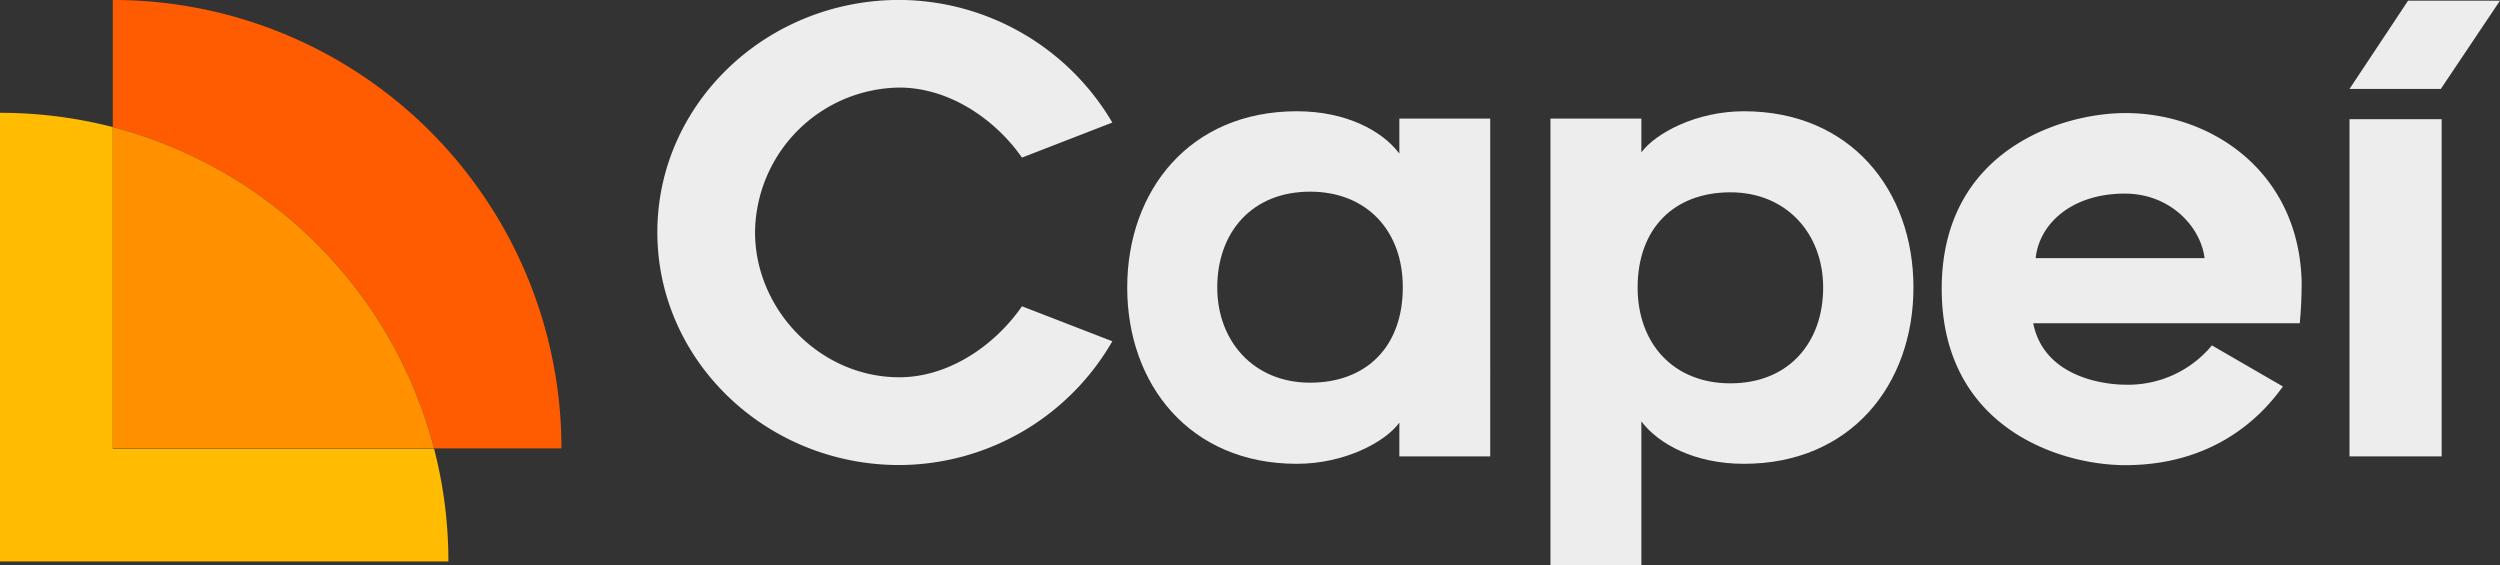 <svg xmlns="http://www.w3.org/2000/svg" viewBox="0 0 387.39 87.57"><rect x="0" y="0" width="387.39" height="87.57" fill="#333333" stroke="none"/><defs><style>.cls-1{fill:#ededed;}.cls-2{fill:#ff5b00;}.cls-3{fill:#ffbc00;}.cls-4{fill:#ff9000;}</style></defs><g id="Capa_2" data-name="Capa 2"><g id="Capa_1-2" data-name="Capa 1"><polygon class="cls-1" points="387.39 0.1 378.22 13.78 364.07 13.78 373.15 0.1 387.39 0.1"/><path class="cls-2" d="M87,69.48A69.48,69.48,0,0,0,17.48,0V19.69A69.6,69.6,0,0,1,67.26,69.48Z"/><path class="cls-3" d="M17.48,19.69A70,70,0,0,0,0,17.48V87H69.48a69.43,69.43,0,0,0-2.22-17.48H17.48Z"/><path class="cls-4" d="M17.48,19.69V69.48H67.26A69.6,69.6,0,0,0,17.48,19.69Z"/><path class="cls-1" d="M139.36,72.06c-20.65,0-37.5-16.18-37.5-36.07s16.85-36,37.5-36a38.48,38.48,0,0,1,33,19l-14,5.43c-4.19-6-11.33-10.85-19-10.85A22.65,22.65,0,0,0,117,36c0,11.89,10,22.46,22.36,22.46,7.71,0,14.85-5,19-11l14,5.42A38.24,38.24,0,0,1,139.36,72.06Z"/><path class="cls-1" d="M216.84,65.49c-2.19,3-8.47,6.38-15.9,6.38-16.56,0-26.27-12.28-26.27-27.32s9.71-27.31,26.27-27.31c7.62,0,13.23,3,15.9,6.56V18.38h14.08V70.72H216.84ZM203,29.7c-9,0-14.38,6.29-14.38,14.85,0,8.28,5.62,14.75,14.38,14.75s14.37-5.61,14.37-14.75C217.41,35.89,211.89,29.7,203,29.7Z"/><path class="cls-1" d="M254.34,23.61c2.18-2.95,8.47-6.37,15.89-6.37,16.56,0,26.27,12.27,26.27,27.31s-9.71,27.32-26.27,27.32c-7.61,0-13.23-3.05-15.89-6.57V87.57H240.25V18.38h14.09Zm13.8,35.79c9,0,14.37-6.28,14.37-14.85,0-8.28-5.62-14.75-14.37-14.75s-14.38,5.61-14.38,14.75C253.76,53.21,259.28,59.4,268.14,59.4Z"/><path class="cls-1" d="M300.88,44.74c0-21.51,18.65-27.22,28.45-27.22,13.42,0,26.84,9.14,27.32,26a64.81,64.81,0,0,1-.29,6.57h-41.3c1.71,8.57,11.42,9.52,14.27,9.52a16.85,16.85,0,0,0,13.42-6.09l11,6.37c-2.09,2.86-9.13,12.19-24.46,12.19C319.15,72.06,300.88,66.25,300.88,44.74ZM315.44,40h26.17c-.57-4.76-5.23-10-12.37-10C321.05,30,316,34.65,315.44,40Z"/><rect class="cls-1" x="364.07" y="18.47" width="14.28" height="52.25"/></g></g></svg>